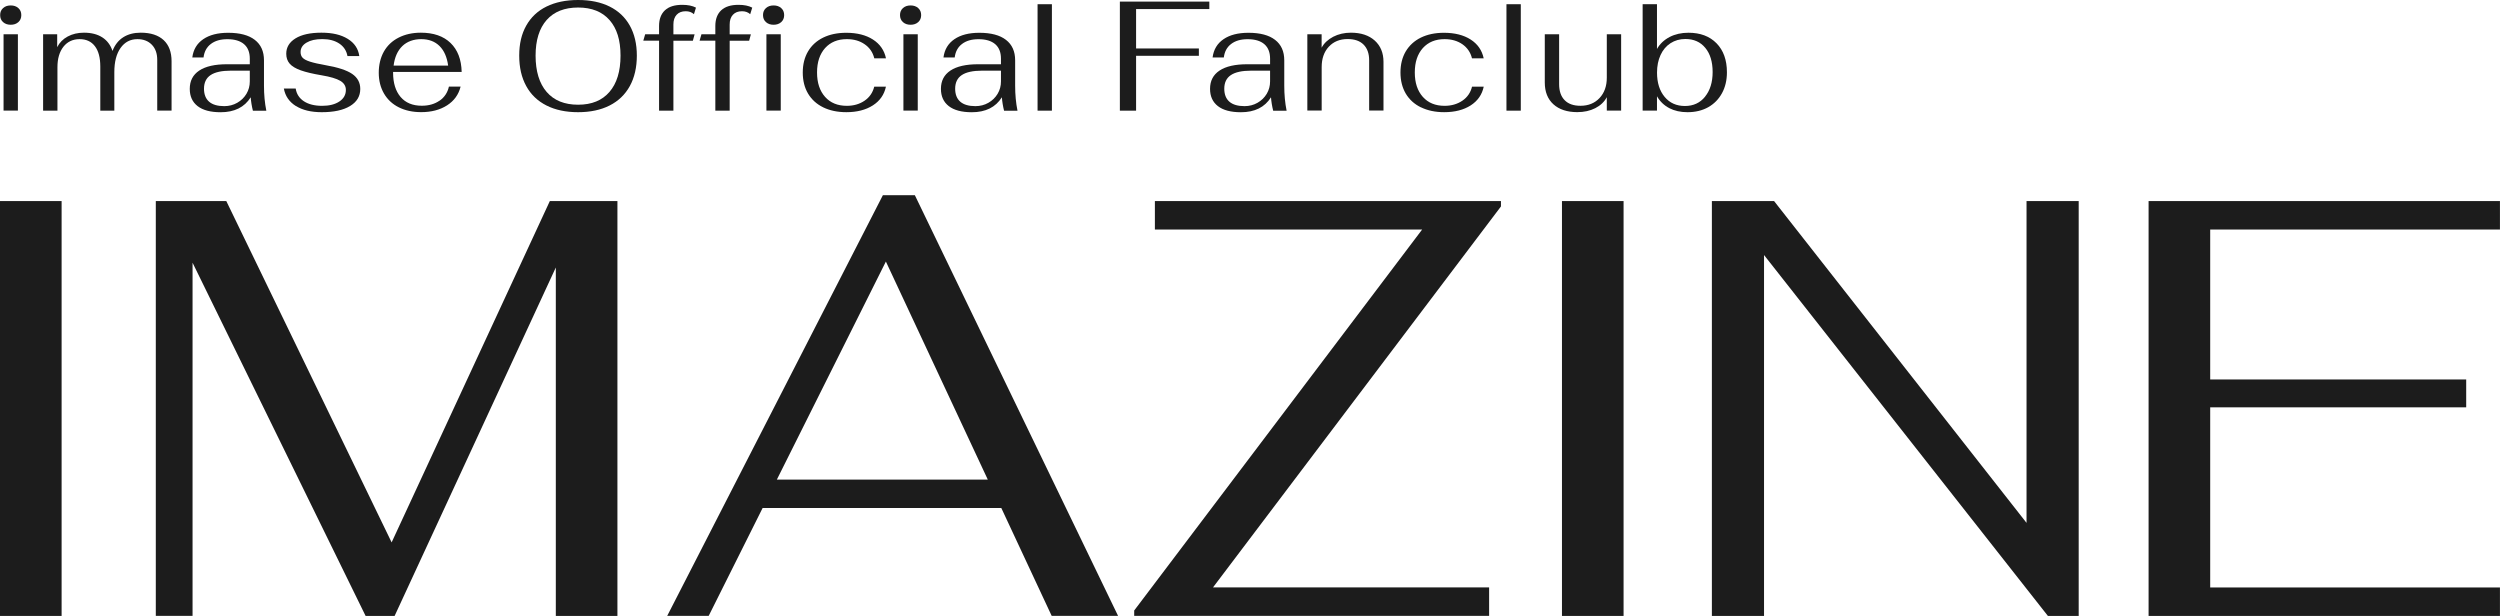 <?xml version="1.0" encoding="UTF-8"?>
<svg id="_レイヤー_2" data-name="レイヤー_2" xmlns="http://www.w3.org/2000/svg" viewBox="0 0 491.8 121.16">
  <defs>
    <style>
      .cls-1 {
        fill: #1c1c1c;
      }
    </style>
  </defs>
  <g id="_レイヤー_1-2" data-name="レイヤー_1">
    <g>
      <g id="_グループ_1177" data-name="グループ_1177">
        <path id="_パス_259" data-name="パス_259" class="cls-1" d="M0,39.56h12.12v81.6H0V39.56ZM121.46,39.56v81.6h-12.12V52.62l-31.71,68.54h-5.71L37.88,51.68v69.47h-7.23V39.56h13.87l32.52,67.14,31.12-67.14h13.29ZM197,99.94h-46.98l-10.61,21.22h-8.16l42.43-82.76h6.29l39.98,82.76h-13.06l-9.91-21.22ZM194.32,94.35l-20.05-42.9-21.45,42.9h41.5ZM223.11,120.11l56.65-74.95h-52.57v-5.6h68.08v1.05l-56.65,74.95h54.32v5.6h-69.82v-1.05ZM307.27,39.56h12.12v81.6h-12.12V39.56ZM336.76,39.56h12.24l49.66,63.3v-63.3h10.26v81.6h-6.06l-55.84-70.99v70.99h-10.26V39.56ZM422.67,39.56h69.12v5.6h-57v29.49h50.36v5.48h-50.36v35.44h57v5.6h-69.12V39.56Z"/>
      </g>
      <g>
        <g>
          <path class="cls-1" d="M.61,4.35C.22,4.01.03,3.55.03,2.97s.19-1.03.58-1.38c.39-.35.89-.52,1.5-.52s1.11.17,1.5.52c.39.35.58.81.58,1.38s-.19,1.03-.58,1.38c-.39.35-.89.52-1.5.52s-1.11-.17-1.5-.52ZM.7,6.74h2.82v15.02H.7V6.74Z"/>
          <path class="cls-1" d="M8.49,6.74h2.76v2.54c.45-.9,1.14-1.6,2.07-2.1.93-.5,2-.75,3.2-.75,1.45,0,2.65.31,3.6.92.95.61,1.62,1.5,2.01,2.67.47-1.21,1.18-2.1,2.13-2.7s2.09-.89,3.42-.89c1.96,0,3.46.49,4.51,1.46,1.04.97,1.56,2.36,1.56,4.15v9.72h-2.82v-9.99c0-1.25-.35-2.24-1.06-2.97s-1.65-1.1-2.84-1.1c-1.39,0-2.49.58-3.31,1.73-.82,1.15-1.23,2.74-1.23,4.77v7.57h-2.76v-8.68c0-1.74-.35-3.07-1.06-4-.71-.93-1.71-1.39-3.02-1.39s-2.39.5-3.17,1.49-1.18,2.33-1.18,4.03v8.55h-2.82V6.74Z"/>
          <path class="cls-1" d="M38.88,20.88c-1.03-.8-1.55-1.93-1.55-3.4,0-1.57.62-2.77,1.87-3.6,1.25-.83,3.07-1.24,5.46-1.24h4.48v-1.1c0-1.25-.38-2.2-1.13-2.85-.76-.65-1.85-.98-3.28-.98-1.35,0-2.43.31-3.25.94-.82.62-1.3,1.51-1.44,2.65h-2.21c.2-1.55.92-2.75,2.15-3.59,1.23-.84,2.86-1.26,4.9-1.26,2.29,0,4.04.46,5.24,1.39,1.21.93,1.81,2.27,1.81,4.03v4.97c0,1.76.15,3.4.46,4.94h-2.64c-.23-.92-.37-1.8-.43-2.64-1.23,1.96-3.2,2.94-5.92,2.94-1.98,0-3.49-.4-4.52-1.2ZM46.67,20.22c.77-.44,1.37-1.03,1.81-1.76.44-.74.66-1.55.66-2.45v-2.11h-3.71c-1.8,0-3.13.29-4,.87-.87.58-1.3,1.48-1.3,2.68,0,1.12.34,1.98,1.01,2.56s1.67.87,2.97.87c.94,0,1.79-.22,2.56-.66Z"/>
          <path class="cls-1" d="M58.19,20.85c-1.3-.82-2.08-1.96-2.35-3.43h2.33c.16,1.06.7,1.9,1.61,2.5.91.6,2.11.9,3.6.9,1.41,0,2.54-.29,3.39-.86.85-.57,1.27-1.33,1.27-2.27,0-.76-.37-1.35-1.1-1.79-.74-.44-1.96-.8-3.68-1.09-1.72-.29-3.08-.61-4.09-.97-1.01-.36-1.74-.8-2.19-1.32-.45-.52-.67-1.17-.67-1.95,0-1.27.61-2.27,1.82-3.02,1.22-.75,2.92-1.12,5.1-1.12s3.85.4,5.17,1.21c1.32.81,2.08,1.94,2.28,3.39h-2.33c-.18-1.04-.72-1.86-1.59-2.45-.88-.59-1.99-.89-3.34-.89s-2.33.23-3.11.69c-.79.46-1.18,1.08-1.18,1.85,0,.47.13.85.4,1.13.27.29.75.54,1.46.77.71.23,1.75.46,3.14.71,2.37.41,4.09.98,5.15,1.7,1.06.73,1.59,1.71,1.59,2.96,0,1.43-.67,2.55-2.01,3.36-1.34.81-3.19,1.21-5.56,1.21-2.11,0-3.81-.41-5.1-1.23Z"/>
          <path class="cls-1" d="M86.49,19.8c.95-.67,1.56-1.59,1.82-2.76h2.3c-.39,1.57-1.28,2.8-2.67,3.69-1.39.89-3.09,1.33-5.09,1.33-1.68,0-3.14-.32-4.4-.95s-2.23-1.54-2.91-2.71-1.03-2.54-1.03-4.09.34-2.98,1.01-4.17c.67-1.18,1.64-2.1,2.9-2.74,1.26-.64,2.71-.97,4.37-.97,2.49,0,4.44.67,5.84,2.02,1.4,1.35,2.13,3.25,2.19,5.7h-13.49v.15c0,2.02.49,3.61,1.47,4.77.98,1.15,2.37,1.73,4.17,1.73,1.39,0,2.56-.34,3.51-1.01ZM79.15,9.06c-.94.91-1.51,2.19-1.72,3.85h10.73c-.23-1.68-.79-2.96-1.7-3.86-.91-.9-2.11-1.35-3.6-1.35s-2.77.46-3.71,1.36Z"/>
        </g>
        <path class="cls-1" d="M107.5,20.75c-1.74-.88-3.07-2.15-3.98-3.82-.92-1.67-1.38-3.66-1.38-5.99s.46-4.26,1.38-5.9c.92-1.64,2.25-2.9,3.98-3.75s3.81-1.29,6.22-1.29,4.48.43,6.21,1.29c1.73.86,3.05,2.11,3.97,3.75.92,1.65,1.38,3.61,1.38,5.9s-.46,4.33-1.38,5.99c-.92,1.67-2.24,2.94-3.97,3.82-1.73.88-3.8,1.32-6.21,1.32s-4.49-.44-6.22-1.32ZM119.89,18.09c1.45-1.68,2.18-4.06,2.18-7.14s-.72-5.36-2.16-7c-1.44-1.64-3.5-2.47-6.18-2.47s-4.74.82-6.19,2.45c-1.45,1.64-2.18,3.98-2.18,7.02s.73,5.47,2.18,7.14c1.45,1.68,3.51,2.51,6.19,2.51s4.71-.84,6.16-2.51Z"/>
        <path class="cls-1" d="M129.65,8h-3.1l.37-1.26h2.73v-1.62c0-1.35.39-2.38,1.16-3.1.78-.72,1.91-1.07,3.4-1.07,1.1,0,2,.18,2.7.55l-.4,1.29c-.43-.39-.97-.58-1.62-.58-.76,0-1.35.23-1.78.69s-.64,1.1-.64,1.92v1.93h4.17l-.34,1.26h-3.83v13.76h-2.82v-13.76Z"/>
        <path class="cls-1" d="M140.72,8h-3.1l.37-1.26h2.73v-1.62c0-1.35.39-2.38,1.16-3.1.78-.72,1.91-1.07,3.4-1.07,1.1,0,2,.18,2.7.55l-.4,1.29c-.43-.39-.97-.58-1.62-.58-.76,0-1.35.23-1.78.69s-.64,1.1-.64,1.92v1.93h4.17l-.34,1.26h-3.83v13.76h-2.82v-13.76Z"/>
        <path class="cls-1" d="M150.68,4.35c-.39-.35-.58-.81-.58-1.38s.19-1.03.58-1.38c.39-.35.89-.52,1.5-.52s1.11.17,1.5.52c.39.35.58.81.58,1.38s-.19,1.03-.58,1.38c-.39.35-.89.52-1.5.52s-1.11-.17-1.5-.52ZM150.77,6.74h2.82v15.02h-2.82V6.74Z"/>
        <path class="cls-1" d="M161.95,21.12c-1.3-.63-2.29-1.54-2.99-2.71-.7-1.18-1.04-2.56-1.04-4.15s.35-2.98,1.04-4.15c.69-1.17,1.69-2.08,2.97-2.71,1.29-.63,2.8-.95,4.54-.95,2.12,0,3.88.44,5.26,1.33s2.23,2.12,2.56,3.69h-2.3c-.29-1.17-.91-2.08-1.89-2.76s-2.14-1.01-3.51-1.01c-1.8,0-3.22.59-4.28,1.76-1.05,1.18-1.58,2.77-1.58,4.8s.53,3.62,1.58,4.8c1.05,1.18,2.48,1.76,4.28,1.76,1.35,0,2.51-.34,3.49-1.01s1.61-1.59,1.9-2.76h2.3c-.33,1.57-1.19,2.8-2.58,3.69-1.39.89-3.13,1.33-5.21,1.33-1.74,0-3.25-.32-4.55-.95Z"/>
        <path class="cls-1" d="M177.63,4.35c-.39-.35-.58-.81-.58-1.38s.19-1.03.58-1.38c.39-.35.89-.52,1.5-.52s1.11.17,1.5.52c.39.35.58.81.58,1.38s-.19,1.03-.58,1.38c-.39.35-.89.52-1.5.52s-1.11-.17-1.5-.52ZM177.72,6.74h2.82v15.02h-2.82V6.74Z"/>
        <path class="cls-1" d="M186.65,20.88c-1.03-.8-1.55-1.93-1.55-3.4,0-1.57.62-2.77,1.87-3.6,1.25-.83,3.07-1.24,5.46-1.24h4.48v-1.1c0-1.25-.38-2.2-1.13-2.85-.76-.65-1.85-.98-3.28-.98-1.35,0-2.43.31-3.25.94-.82.62-1.3,1.51-1.44,2.65h-2.21c.2-1.55.92-2.75,2.15-3.59,1.23-.84,2.86-1.26,4.9-1.26,2.29,0,4.04.46,5.24,1.39,1.21.93,1.81,2.27,1.81,4.03v4.97c0,1.76.15,3.4.46,4.94h-2.64c-.23-.92-.37-1.8-.43-2.64-1.23,1.96-3.2,2.94-5.92,2.94-1.98,0-3.49-.4-4.52-1.2ZM194.44,20.22c.77-.44,1.37-1.03,1.81-1.76.44-.74.66-1.55.66-2.45v-2.11h-3.71c-1.8,0-3.13.29-4,.87-.87.58-1.3,1.48-1.3,2.68,0,1.12.34,1.98,1.01,2.56s1.67.87,2.97.87c.94,0,1.79-.22,2.56-.66Z"/>
        <g>
          <path class="cls-1" d="M204.11.83h2.82v20.94h-2.82V.83Z"/>
          <path class="cls-1" d="M220.3.31h17.6v1.47h-14.41v7.76h12.35v1.44h-12.35v10.79h-3.19V.31Z"/>
          <path class="cls-1" d="M239.59,20.88c-1.03-.8-1.55-1.93-1.55-3.4,0-1.57.62-2.77,1.87-3.6,1.25-.83,3.07-1.24,5.46-1.24h4.48v-1.1c0-1.25-.38-2.2-1.13-2.85-.76-.65-1.85-.98-3.28-.98-1.35,0-2.43.31-3.25.94-.82.62-1.3,1.51-1.44,2.65h-2.21c.2-1.55.92-2.75,2.15-3.59,1.23-.84,2.86-1.26,4.9-1.26,2.29,0,4.04.46,5.24,1.39,1.21.93,1.81,2.27,1.81,4.03v4.97c0,1.76.15,3.4.46,4.94h-2.64c-.23-.92-.37-1.8-.43-2.64-1.23,1.96-3.2,2.94-5.92,2.94-1.98,0-3.49-.4-4.52-1.2ZM247.38,20.22c.77-.44,1.37-1.03,1.81-1.76.44-.74.66-1.55.66-2.45v-2.11h-3.71c-1.8,0-3.13.29-4,.87-.87.58-1.3,1.48-1.3,2.68,0,1.12.34,1.98,1.01,2.56s1.67.87,2.97.87c.94,0,1.79-.22,2.56-.66Z"/>
          <path class="cls-1" d="M257.17,6.74h2.82v2.64c.49-.9,1.25-1.61,2.28-2.15,1.03-.53,2.19-.8,3.48-.8,1.98,0,3.54.52,4.69,1.55,1.14,1.03,1.72,2.43,1.72,4.18v9.59h-2.82v-9.9c0-1.33-.37-2.35-1.1-3.08s-1.78-1.09-3.13-1.09c-1.55,0-2.79.51-3.72,1.52-.93,1.01-1.39,2.34-1.39,4v8.55h-2.82V6.74Z"/>
          <path class="cls-1" d="M279.53,21.12c-1.3-.63-2.29-1.54-2.99-2.71-.69-1.18-1.04-2.56-1.04-4.15s.35-2.98,1.04-4.15c.7-1.17,1.69-2.08,2.97-2.71,1.29-.63,2.8-.95,4.54-.95,2.12,0,3.88.44,5.26,1.33,1.38.89,2.23,2.12,2.56,3.69h-2.3c-.29-1.17-.92-2.08-1.88-2.76-.97-.67-2.14-1.01-3.51-1.01-1.8,0-3.22.59-4.28,1.76-1.05,1.18-1.58,2.77-1.58,4.8s.53,3.62,1.58,4.8c1.05,1.18,2.48,1.76,4.28,1.76,1.35,0,2.51-.34,3.5-1.01.98-.67,1.61-1.59,1.9-2.76h2.3c-.33,1.57-1.19,2.8-2.57,3.69-1.39.89-3.13,1.33-5.21,1.33-1.74,0-3.25-.32-4.55-.95Z"/>
          <path class="cls-1" d="M296.35.83h2.82v20.94h-2.82V.83Z"/>
          <path class="cls-1" d="M305.59,20.52c-1.13-1.03-1.7-2.46-1.7-4.28V6.74h2.82v9.81c0,1.37.36,2.42,1.09,3.16.72.74,1.76,1.1,3.11,1.1,1.55,0,2.8-.51,3.75-1.52s1.43-2.34,1.43-4V6.74h2.82v15.02h-2.82v-2.64c-.49.92-1.25,1.64-2.27,2.16-1.02.52-2.2.78-3.53.78-2,0-3.57-.52-4.71-1.55Z"/>
          <path class="cls-1" d="M328.38,21.27c-1.02-.53-1.83-1.31-2.42-2.33v2.82h-2.82V.83h2.82v8.8c.57-1,1.4-1.78,2.48-2.35,1.08-.56,2.32-.84,3.71-.84,2.33,0,4.17.69,5.53,2.08,1.36,1.39,2.04,3.29,2.04,5.7,0,1.55-.32,2.92-.97,4.11s-1.55,2.1-2.71,2.76c-1.17.65-2.52.98-4.08.98-1.37,0-2.56-.27-3.59-.8ZM335.42,19.01c.99-1.23,1.49-2.84,1.49-4.84s-.48-3.59-1.44-4.75c-.96-1.17-2.27-1.75-3.92-1.75-1.1,0-2.08.28-2.93.83-.85.55-1.5,1.33-1.96,2.33s-.69,2.16-.69,3.46c0,1.98.5,3.57,1.5,4.77,1,1.2,2.33,1.79,3.99,1.79s2.98-.61,3.97-1.84Z"/>
        </g>
      </g>
    </g>
  </g>
</svg>